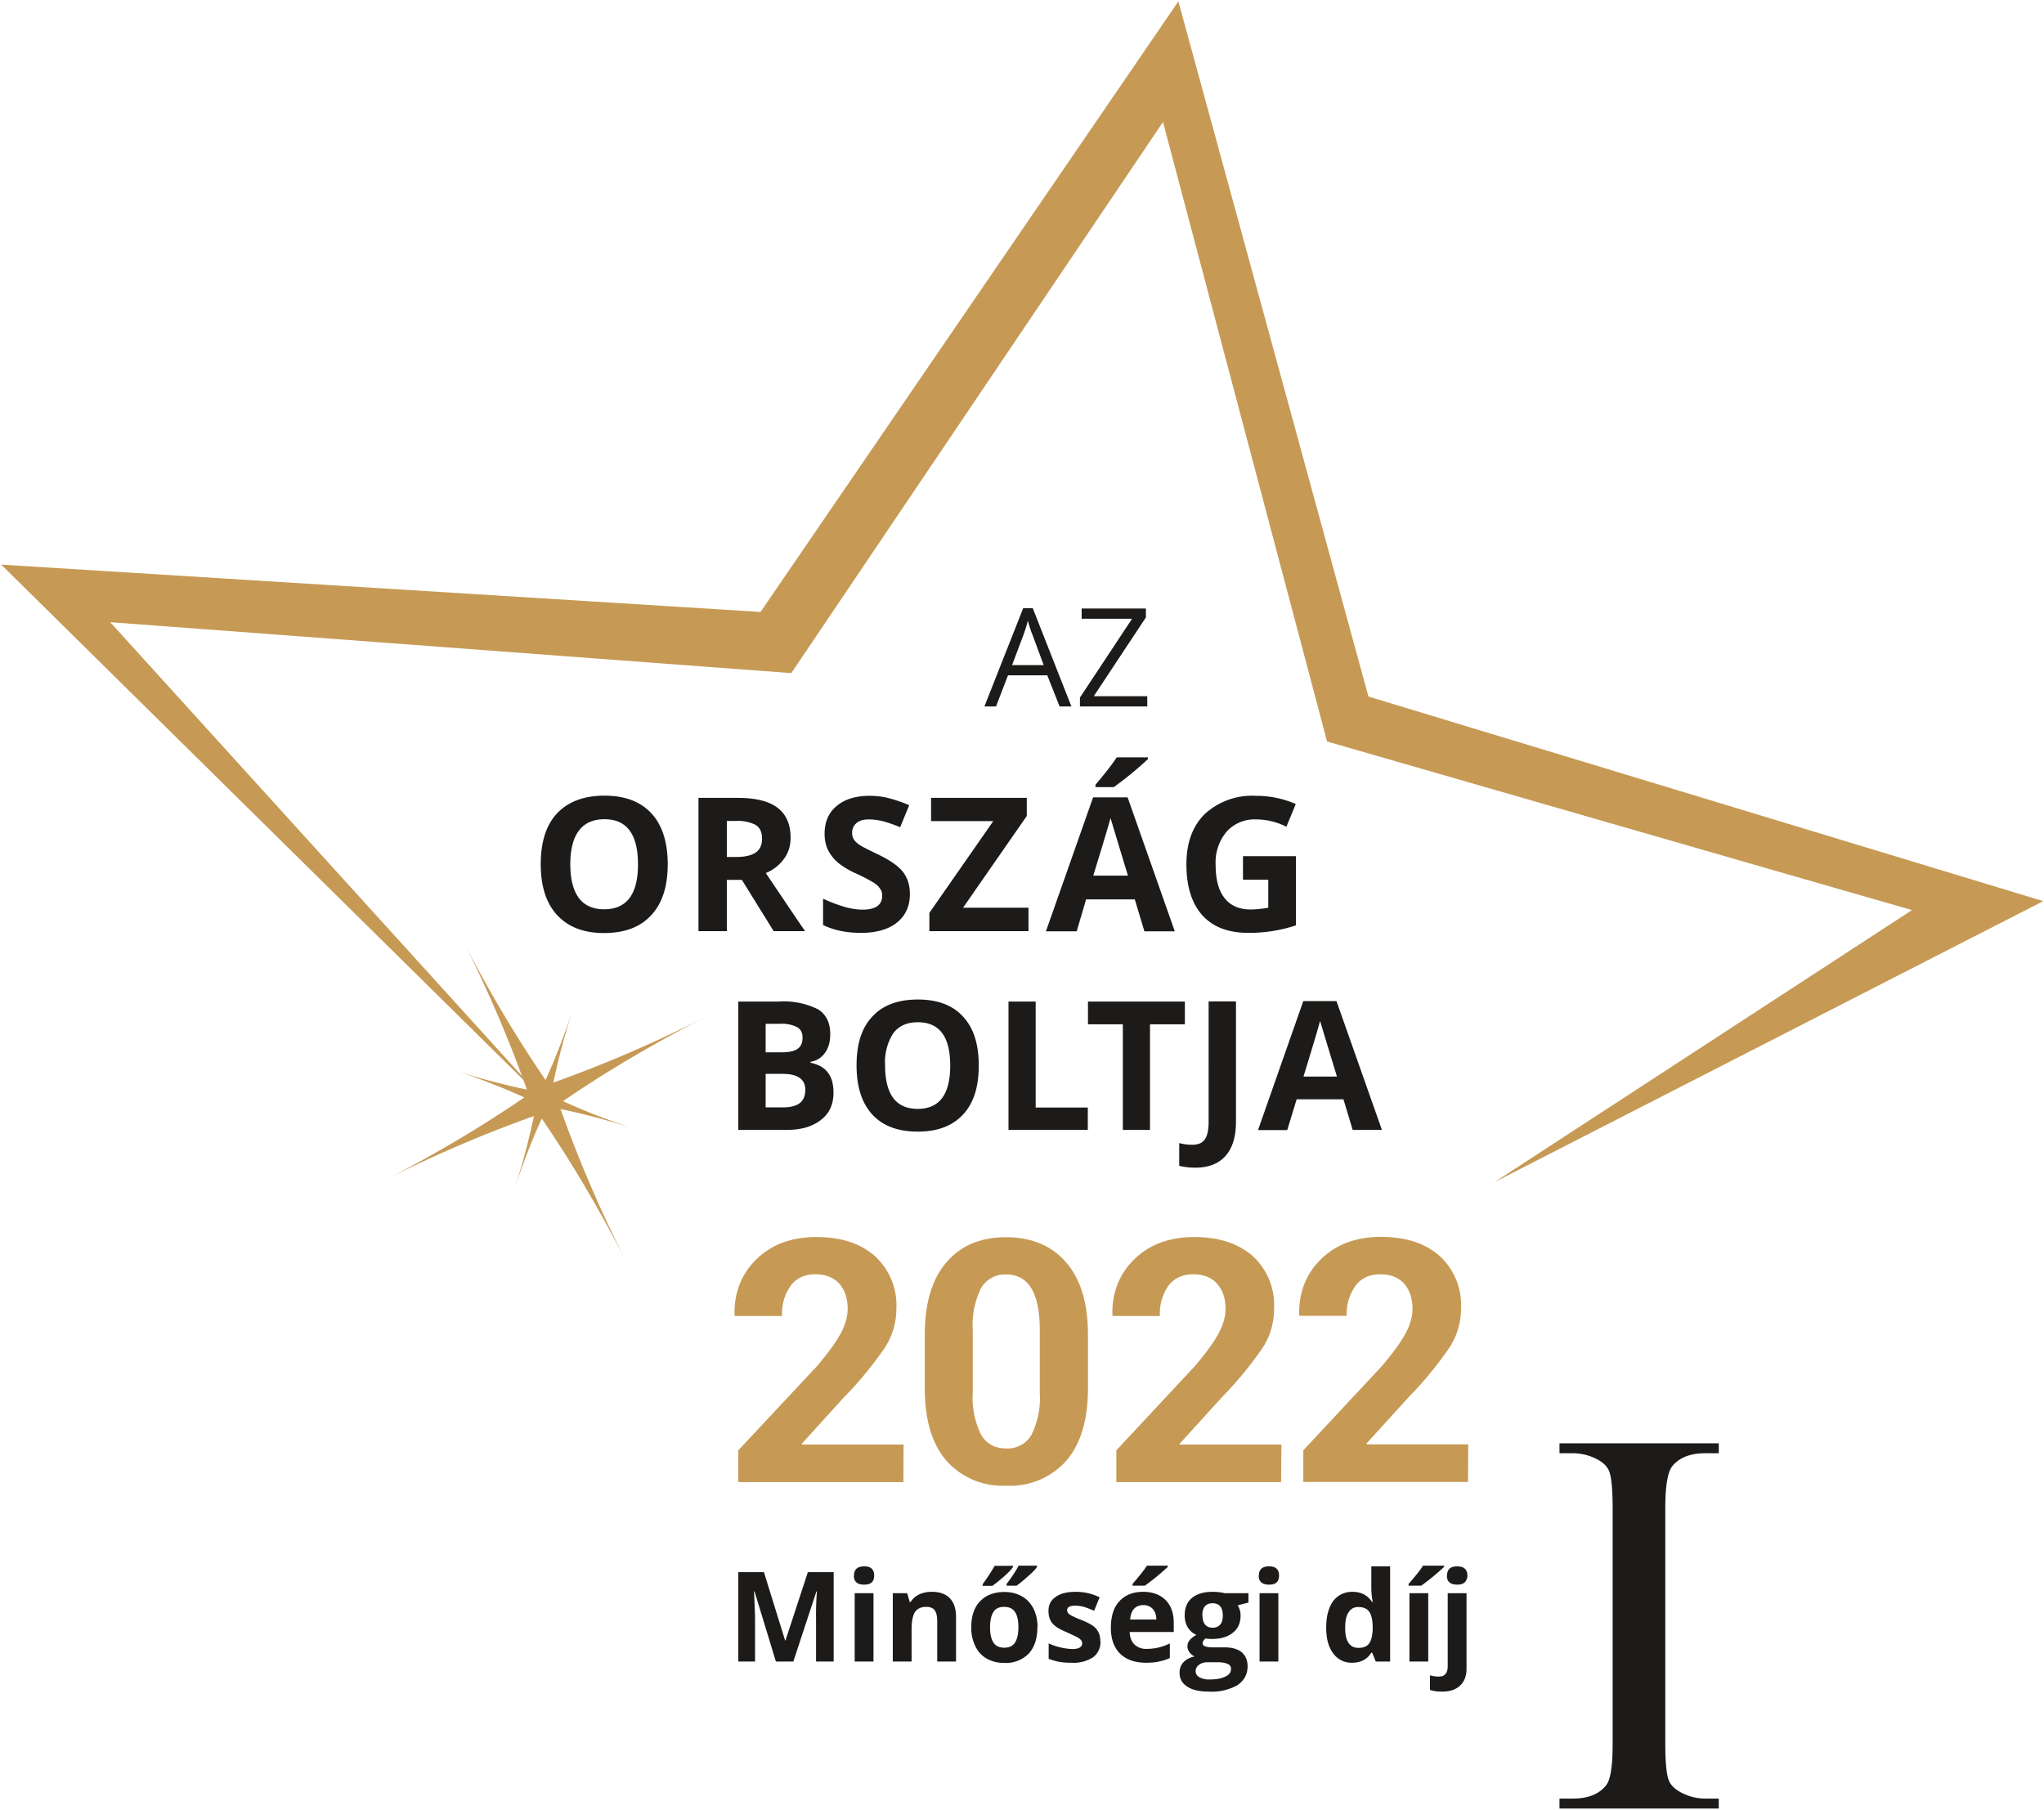 <svg width="1196" height="1059" xmlns="http://www.w3.org/2000/svg"><g fill="none" fill-rule="evenodd"><path d="M1005.7 1052.5v5.8h-93.2v-5.8h7.7c9 0 15.5-2.6 19.6-7.8 2.6-3.3 3.8-11.4 3.8-24.2v-138c0-11-.7-18-2-21.5-1.1-2.7-3.3-5-6.6-6.8a30.8 30.8 0 0 0-14.8-3.8h-7.7v-5.8h93.2v5.8h-7.9c-8.9 0-15.3 2.6-19.4 7.7-2.6 3.4-4 11.5-4 24.3v138c0 10.9.7 18 2.1 21.5 1 2.6 3.3 4.9 6.7 6.8 4.6 2.5 9.5 3.8 14.6 3.8h7.9ZM454 972.3l-12.5-41h-.3c.4 8.3.6 13.9.6 16.7v24.3H432V920H447l12.4 40h.2l13.1-40h15.1v52.3h-10.3v-24.8a173.7 173.7 0 0 1 .5-16.2h-.3l-13.5 41h-10.1ZM500.1 972.3h11v-40h-11v40Zm-.4-50.3c0-3.6 2-5.4 6-5.4 3.9 0 5.8 1.8 5.8 5.4 0 1.6-.4 3-1.4 4-1 .9-2.5 1.3-4.5 1.3-4 0-6-1.8-6-5.3ZM559.4 972.3h-11v-23.4c0-2.9-.4-5-1.4-6.5-1-1.4-2.7-2.1-5-2.1-3 0-5.2 1-6.6 3-1.3 2-2 5.4-2 10.2v18.8h-11v-40h8.4l1.5 5.1h.6c1.2-2 2.9-3.4 5-4.4 2.2-1 4.6-1.5 7.3-1.5 4.7 0 8.2 1.3 10.6 3.8 2.4 2.5 3.6 6.2 3.6 10.9v26ZM589 927.9v-1c3.4-4.5 5.7-8.1 7-10.7h10.8v.7c-.6 1-2 2.6-4.5 4.8a102 102 0 0 1-7.4 6.2H589Zm-9.7 24.3c0 4 .7 7 2 9s3.4 3 6.3 3c3 0 5-1 6.3-3 1.3-2 2-5 2-9s-.7-7-2-8.9c-1.3-2-3.4-3-6.4-3-2.9 0-5 1-6.2 3-1.3 2-2 5-2 9ZM575 928v-1a115.3 115.3 0 0 0 7-10.7h10.7v.7c-.8 1.3-2.5 3.1-5.2 5.5a102 102 0 0 1-6.8 5.5H575Zm32 24.3c0 6.5-1.7 11.6-5 15.3a18.7 18.7 0 0 1-14.4 5.5 20 20 0 0 1-10.2-2.5c-3-1.7-5.2-4.1-6.7-7.3a24.3 24.3 0 0 1-2.4-11c0-6.5 1.7-11.6 5.1-15.2 3.4-3.6 8.2-5.5 14.4-5.5 3.8 0 7.2.9 10.1 2.5 3 1.7 5.2 4.1 6.8 7.2 1.6 3.2 2.4 6.8 2.4 11ZM643.9 960.4a11 11 0 0 1-4.3 9.4 21.1 21.1 0 0 1-12.8 3.2c-2.9 0-5.4-.2-7.4-.6-2-.4-4-1-5.8-1.7v-9a38 38 0 0 0 13.6 3.3c4 0 6-1.1 6-3.4 0-.9-.4-1.6-.9-2.1s-1.4-1.2-2.7-1.8l-5.1-2.4c-3.1-1.3-5.4-2.5-6.8-3.6a10 10 0 0 1-3.2-3.8c-.6-1.4-1-3.1-1-5.2 0-3.6 1.4-6.3 4.2-8.2 2.7-2 6.6-3 11.7-3 4.8 0 9.5 1 14 3.2l-3.2 7.9a61 61 0 0 0-5.7-2.2c-1.7-.5-3.5-.8-5.3-.8-3.2 0-4.8.9-4.8 2.6 0 1 .5 1.9 1.5 2.6 1 .7 3.3 1.8 6.9 3.2 3 1.2 5.4 2.4 6.8 3.5 1.5 1 2.5 2.4 3.2 3.8.7 1.4 1 3.1 1 5.1M662.7 927.9v-1c4-4.7 6.9-8.3 8.4-10.7h12.2v.7a134.3 134.3 0 0 1-13.4 11h-7.2Zm6.2 11.4a7 7 0 0 0-5.4 2.2c-1.3 1.5-2 3.5-2.2 6.2h15.3c0-2.7-.8-4.7-2.1-6.2a7.2 7.2 0 0 0-5.6-2.2Zm1.6 33.7c-6.5 0-11.5-1.8-15.1-5.3-3.6-3.6-5.4-8.6-5.4-15.1 0-6.7 1.6-12 5-15.6 3.3-3.6 8-5.5 13.9-5.5 5.6 0 10 1.7 13.2 4.9 3.1 3.2 4.7 7.6 4.7 13.3v5.3H661c.1 3.1 1 5.5 2.8 7.3a9.7 9.7 0 0 0 7.2 2.6 30 30 0 0 0 13.5-3.2v8.5c-1.9 1-4 1.6-6 2-2.2.6-4.9.8-8 .8ZM703.6 945.4c0 2.2.5 3.9 1.4 5.1 1 1.3 2.5 2 4.6 2 2 0 3.5-.7 4.5-2 1-1.2 1.4-3 1.4-5.1 0-4.8-2-7.2-6-7.2s-6 2.4-6 7.2Zm-4 32.5c0 1.5.7 2.7 2.2 3.6a12 12 0 0 0 6 1.3c4 0 7-.6 9.2-1.7 2.2-1 3.3-2.5 3.3-4.4 0-1.5-.6-2.5-2-3-1.2-.6-3.3-1-6-1h-5.7c-2 0-3.6.5-5 1.5-1.3 1-2 2.2-2 3.7Zm30.9-45.6v5.5l-6.3 1.6a11 11 0 0 1 1.7 6c0 4.3-1.5 7.7-4.5 10-3 2.5-7.1 3.7-12.4 3.7l-2-.1-1.6-.2c-1.1.9-1.7 1.8-1.7 2.9 0 1.5 2 2.3 6 2.3h6.8c4.4 0 7.7 1 10 2.8 2.3 2 3.5 4.7 3.5 8.3 0 4.7-2 8.3-5.9 11a30.5 30.5 0 0 1-16.7 3.8c-5.6 0-9.9-1-12.8-3-3-1.9-4.4-4.6-4.4-8.1 0-2.4.7-4.4 2.2-6 1.5-1.7 3.7-2.8 6.6-3.5a7.3 7.3 0 0 1-3-2.4c-.7-1-1.2-2.2-1.2-3.4 0-1.5.5-2.8 1.4-3.8.8-1 2.1-2 3.8-3-2.1-1-3.8-2.4-5-4.4-1.2-2-1.8-4.3-1.8-7 0-4.4 1.4-7.8 4.2-10.2 2.9-2.4 6.9-3.6 12.2-3.6a31.2 31.2 0 0 1 7 .8h13.9ZM737 972.3h11v-40h-11v40Zm-.4-50.3c0-3.6 2-5.4 6-5.4 3.9 0 5.8 1.8 5.8 5.4 0 1.6-.4 3-1.4 4-1 .9-2.5 1.3-4.5 1.3-4 0-6-1.8-6-5.3ZM795 964.3c2.7 0 4.7-.8 6-2.4 1.3-1.7 2-4.4 2.2-8.3v-1.2c0-4.3-.7-7.3-2-9.2-1.3-1.9-3.5-2.8-6.5-2.8-2.4 0-4.3 1-5.6 3.1-1.4 2-2 5-2 9s.6 6.9 2 8.9c1.3 2 3.3 2.9 5.8 2.9m-3.8 8.7a13 13 0 0 1-11-5.5c-2.8-3.6-4.1-8.7-4.1-15.1 0-6.6 1.4-11.7 4-15.4 2.8-3.6 6.6-5.5 11.4-5.5 5 0 8.8 2 11.5 6h.3c-.5-3-.8-5.7-.8-8v-12.9h11v55.7H805l-2.1-5.2h-.5c-2.5 4-6.2 5.9-11.3 5.9M824.8 972.3h10.9v-40h-11v40Zm-.6-44.4v-1c4.1-4.7 7-8.3 8.4-10.7H845v.7a134.2 134.2 0 0 1-13.4 11h-7.3ZM846.7 922c0-3.6 2-5.4 5.9-5.4 4 0 6 1.8 6 5.4 0 1.6-.6 3-1.6 4-1 .9-2.4 1.3-4.4 1.3-4 0-6-1.8-6-5.3m-2.7 67.9c-2.8 0-5.2-.3-7.2-1v-8.5c1.7.4 3.4.7 5.1.7 1.9 0 3.2-.5 4-1.6.9-1 1.3-2.5 1.3-4.5v-42.7h11v44.3c0 4.2-1.3 7.5-3.8 9.8-2.4 2.3-5.9 3.5-10.4 3.5" fill="#1C1B19"/><path d="M432 867.2v-18.5l45.8-49c6.5-7.6 11.2-14 14-19.2 2.8-5.1 4.2-10 4.2-14.5 0-6.1-1.6-11-4.8-14.7-3.3-3.7-8-5.6-14.1-5.6-6.2 0-11 2.2-14.3 6.5a28.1 28.1 0 0 0-5.2 17.9H430l-.2-.6c-.3-13 4-24 12.8-32.6 8.8-8.6 20.5-13 35-13 14.7 0 26.1 3.8 34.4 11.2a38.9 38.9 0 0 1 12.5 30.4c0 8.2-2.1 15.7-6.4 22.6a214.8 214.8 0 0 1-24 29.3l-25 27.5.2.4h59.4l-.1 22H432ZM608.4 815v-36.7c0-21.7-6.6-32.5-19.7-32.5a16 16 0 0 0-14.6 7.9 48.2 48.2 0 0 0-4.9 24.6V815a48 48 0 0 0 5 24.8c3.2 5.2 8 7.8 14.6 7.8a16 16 0 0 0 14.7-7.9 48.5 48.5 0 0 0 4.9-24.7m28.2-33.8v31.1c0 18.5-4.2 32.6-12.6 42.4a43.8 43.8 0 0 1-35.1 14.7 44 44 0 0 1-35.2-14.7c-8.4-9.8-12.6-23.9-12.6-42.4v-31.1c0-18.5 4.2-32.6 12.6-42.4 8.4-9.9 20-14.8 35-14.8s26.7 5 35.2 14.8c8.5 9.9 12.7 24 12.7 42.4M653.2 867.2v-18.5l45.7-49c6.5-7.6 11.2-14 14-19.2 2.8-5.1 4.2-10 4.2-14.5 0-6.1-1.6-11-4.9-14.7-3.2-3.7-7.9-5.6-14-5.6-6.2 0-11 2.2-14.4 6.5a28.1 28.1 0 0 0-5.1 17.9h-27.6l-.2-.6c-.3-13 4-24 12.8-32.6 8.8-8.6 20.5-13 35-13 14.6 0 26 3.8 34.4 11.2a38.9 38.9 0 0 1 12.4 30.4c0 8.2-2 15.7-6.3 22.6a214.8 214.8 0 0 1-24 29.3l-25 27.5.1.4h59.5l-.2 22h-96.4ZM762.6 867.2v-18.5l45.7-49c6.5-7.6 11.2-14 14-19.2 2.8-5.1 4.2-10 4.2-14.5 0-6.1-1.6-11-4.8-14.7-3.3-3.7-8-5.6-14.1-5.6-6.2 0-11 2.2-14.3 6.5A28.1 28.1 0 0 0 788 770h-27.6l-.2-.6c-.3-13 4-24 12.8-32.6 8.8-8.6 20.5-13 35-13 14.7 0 26.1 3.8 34.4 11.2a38.9 38.9 0 0 1 12.5 30.4c0 8.2-2.1 15.7-6.4 22.6a214.8 214.8 0 0 1-24 29.3l-25 27.5.2.4h59.4l-.1 22h-96.5Z" fill="#C69A55"/><path d="M333.7 505.8c0 8.7 1.7 15.2 5 19.7 3.3 4.4 8.3 6.6 14.8 6.6 13.2 0 19.8-8.8 19.8-26.3 0-17.6-6.5-26.4-19.6-26.4-6.6 0-11.6 2.2-15 6.7-3.3 4.4-5 11-5 19.7m57 0c0 12.9-3.2 22.8-9.6 29.7-6.4 7-15.6 10.5-27.6 10.5-12 0-21-3.5-27.5-10.5-6.4-6.9-9.6-16.9-9.6-29.8 0-13 3.2-23 9.6-29.8 6.5-6.8 15.7-10.3 27.7-10.3s21.1 3.5 27.5 10.4c6.3 6.9 9.5 16.8 9.5 29.8M425.3 501.5h5.3c5.2 0 9.1-.9 11.6-2.6 2.5-1.8 3.7-4.5 3.7-8.2 0-3.7-1.2-6.4-3.8-8a23.2 23.2 0 0 0-11.8-2.3h-5v21.1Zm0 13.4v30h-16.6v-78h22.8c10.6 0 18.4 1.9 23.5 5.8 5 3.8 7.6 9.7 7.6 17.5 0 4.6-1.2 8.7-3.8 12.3a25 25 0 0 1-10.7 8.4c11.8 17.5 19.4 28.9 23 34h-18.4l-18.6-30h-8.8ZM532.4 523.2c0 7-2.5 12.6-7.6 16.7-5 4-12.1 6-21.1 6-8.4 0-15.7-1.5-22.1-4.6v-15.4a91 91 0 0 0 13.3 5c3.7 1 7 1.4 10 1.4 3.7 0 6.4-.7 8.4-2 2-1.5 2.9-3.5 2.9-6.3 0-1.5-.4-2.9-1.3-4-.8-1.3-2-2.4-3.7-3.5a97 97 0 0 0-10.2-5.3 47.9 47.9 0 0 1-10.7-6.4c-2.4-2.1-4.3-4.5-5.7-7.2-1.4-2.8-2.1-6-2.1-9.7 0-6.9 2.3-12.3 7-16.2 4.7-4 11.1-6 19.4-6 4 0 8 .5 11.6 1.5a80 80 0 0 1 11.5 4l-5.3 12.9a78 78 0 0 0-10.3-3.6c-2.7-.6-5.4-1-8-1-3.2 0-5.6.7-7.3 2.2a7.2 7.2 0 0 0-2.5 5.7 7 7 0 0 0 1 3.8c.7 1.1 1.8 2.2 3.3 3.2 1.5 1 5 2.8 10.5 5.4 7.3 3.5 12.3 7 15 10.5 2.7 3.5 4 7.8 4 13M601.8 544.9h-58v-10.7l37.4-53.7h-36.4v-13.6h56v10.6l-37.3 53.7h38.3zM641 460.6v-1.4c6-7.1 10.2-12.5 12.4-16h18.3v1a200.1 200.1 0 0 1-20 16.4H641Zm19 51.8a5596.9 5596.9 0 0 1-10.2-33.7c-1.2 4.5-4.6 15.8-10.1 33.7H660Zm9.6 32.5-5.6-18.6h-28.5L630 545H612l27.6-78.4h20.2l27.6 78.4h-17.8ZM727.3 501h31v40.5a87.3 87.3 0 0 1-27.8 4.4c-11.8 0-20.7-3.4-27-10.3-6.2-7-9.3-16.9-9.3-29.8 0-12.6 3.6-22.4 10.8-29.5a41 41 0 0 1 30-10.6 58 58 0 0 1 23.2 4.8l-5.5 13.3a39.3 39.3 0 0 0-17.8-4.3 22 22 0 0 0-17.2 7.2 28 28 0 0 0-6.4 19.4c0 8.5 1.7 15 5.2 19.4 3.4 4.4 8.5 6.7 15 6.7 3.5 0 7-.4 10.6-1v-16.4h-14.8v-13.7ZM448 628.5V648h10.4c4.3 0 7.6-.9 9.7-2.6 2-1.6 3.1-4.2 3.1-7.7 0-6.2-4.5-9.3-13.4-9.3H448Zm0-12.7h9.2c4.3 0 7.5-.6 9.4-2 2-1.3 3-3.5 3-6.6 0-2.9-1.1-5-3.3-6.2a20.3 20.3 0 0 0-10-1.9H448v16.7Zm-16-29.7h23.4a45 45 0 0 1 23.2 4.5c4.8 3 7.2 7.9 7.2 14.5 0 4.5-1 8.2-3.1 11-2.1 3-5 4.7-8.4 5.2v.6c4.7 1 8.2 3 10.3 6 2.1 2.8 3.1 6.7 3.1 11.5 0 6.9-2.4 12.2-7.4 16-5 3.9-11.6 5.8-20.1 5.8H432v-75.1ZM517.9 623.6c0 8.3 1.6 14.7 4.8 19 3.2 4.2 8 6.3 14.3 6.3 12.7 0 19-8.5 19-25.3 0-17-6.3-25.4-19-25.4-6.3 0-11 2.1-14.3 6.4a31.2 31.2 0 0 0-4.8 19m54.8 0c0 12.4-3 22-9.2 28.6-6.2 6.7-15 10-26.5 10-11.6 0-20.4-3.3-26.6-10-6.1-6.7-9.2-16.2-9.2-28.8 0-12.5 3-22 9.3-28.6 6.1-6.6 15-9.9 26.6-9.9 11.5 0 20.3 3.3 26.4 10 6.2 6.6 9.2 16.2 9.2 28.7M590.1 661.2v-75.1H606v62h30.5v13.1zM672.9 661.2H657v-61.8h-20.4v-13.3h56.7v13.3h-20.4zM699.4 683.3c-3.6 0-6.7-.4-9.4-1.1v-13.3c2.7.7 5.2 1 7.5 1 3.5 0 6-1 7.5-3.2s2.2-5.6 2.2-10.2V586h16v70.3c0 8.8-2 15.4-6 20s-10 7-17.8 7M782.3 630a5371.9 5371.9 0 0 1-9.9-32.6c-1.1 4.4-4.4 15.3-9.7 32.6h19.6Zm9.2 31.2-5.4-17.9h-27.4l-5.5 18h-17.1l26.5-75.5H782l26.6 75.4h-17.2ZM610.7 389.2l-6.6-17.8c-.9-2.2-1.8-5-2.7-8.2-.6 2.5-1.4 5.2-2.5 8.2l-6.7 17.8h18.5Zm9.3 24.2-7.2-18.2h-23l-7 18.2H576l22.7-57.5h5.6l22.6 57.5h-7ZM671.3 413.4h-39.4v-5.2l30.5-46.1h-29.5v-6h37.6v5.2L640 407.4h31.3z" fill="#1C1B19"/><path d="m874.4 691.8 321-164.4h.4L800.7 407.6 689.5.8 445 358.1.7 330.4l317 312.8L64.5 364.1 463 393.9 680.5 71.4l96 362.5s316 91.2 342.4 98.7h-.2L874.4 691.8Z" fill="#C69A55"/><path d="M329.4 644.4c24-16.5 52.6-33.6 86.7-51a753.3 753.3 0 0 1-92.3 40.1 398 398 0 0 1 11.7-43.6c-5.3 16-10.7 30-16.3 42.1a753 753 0 0 1-51-86.8 753.3 753.3 0 0 1 40.1 92.4c-13-2.7-27.5-6.4-43.6-11.7a392 392 0 0 1 42.1 16.3 752.2 752.2 0 0 1-86.8 51 753.4 753.4 0 0 1 92.4-40.1c-2.7 13-6.4 27.5-11.7 43.6 5.3-16.1 10.7-30 16.3-42.1 16.5 24 33.6 52.6 51 86.7A752.3 752.3 0 0 1 328 649c13 2.7 27.5 6.4 43.6 11.7-16.1-5.3-30-10.7-42.1-16.3" fill="#C69A55"/></g></svg>